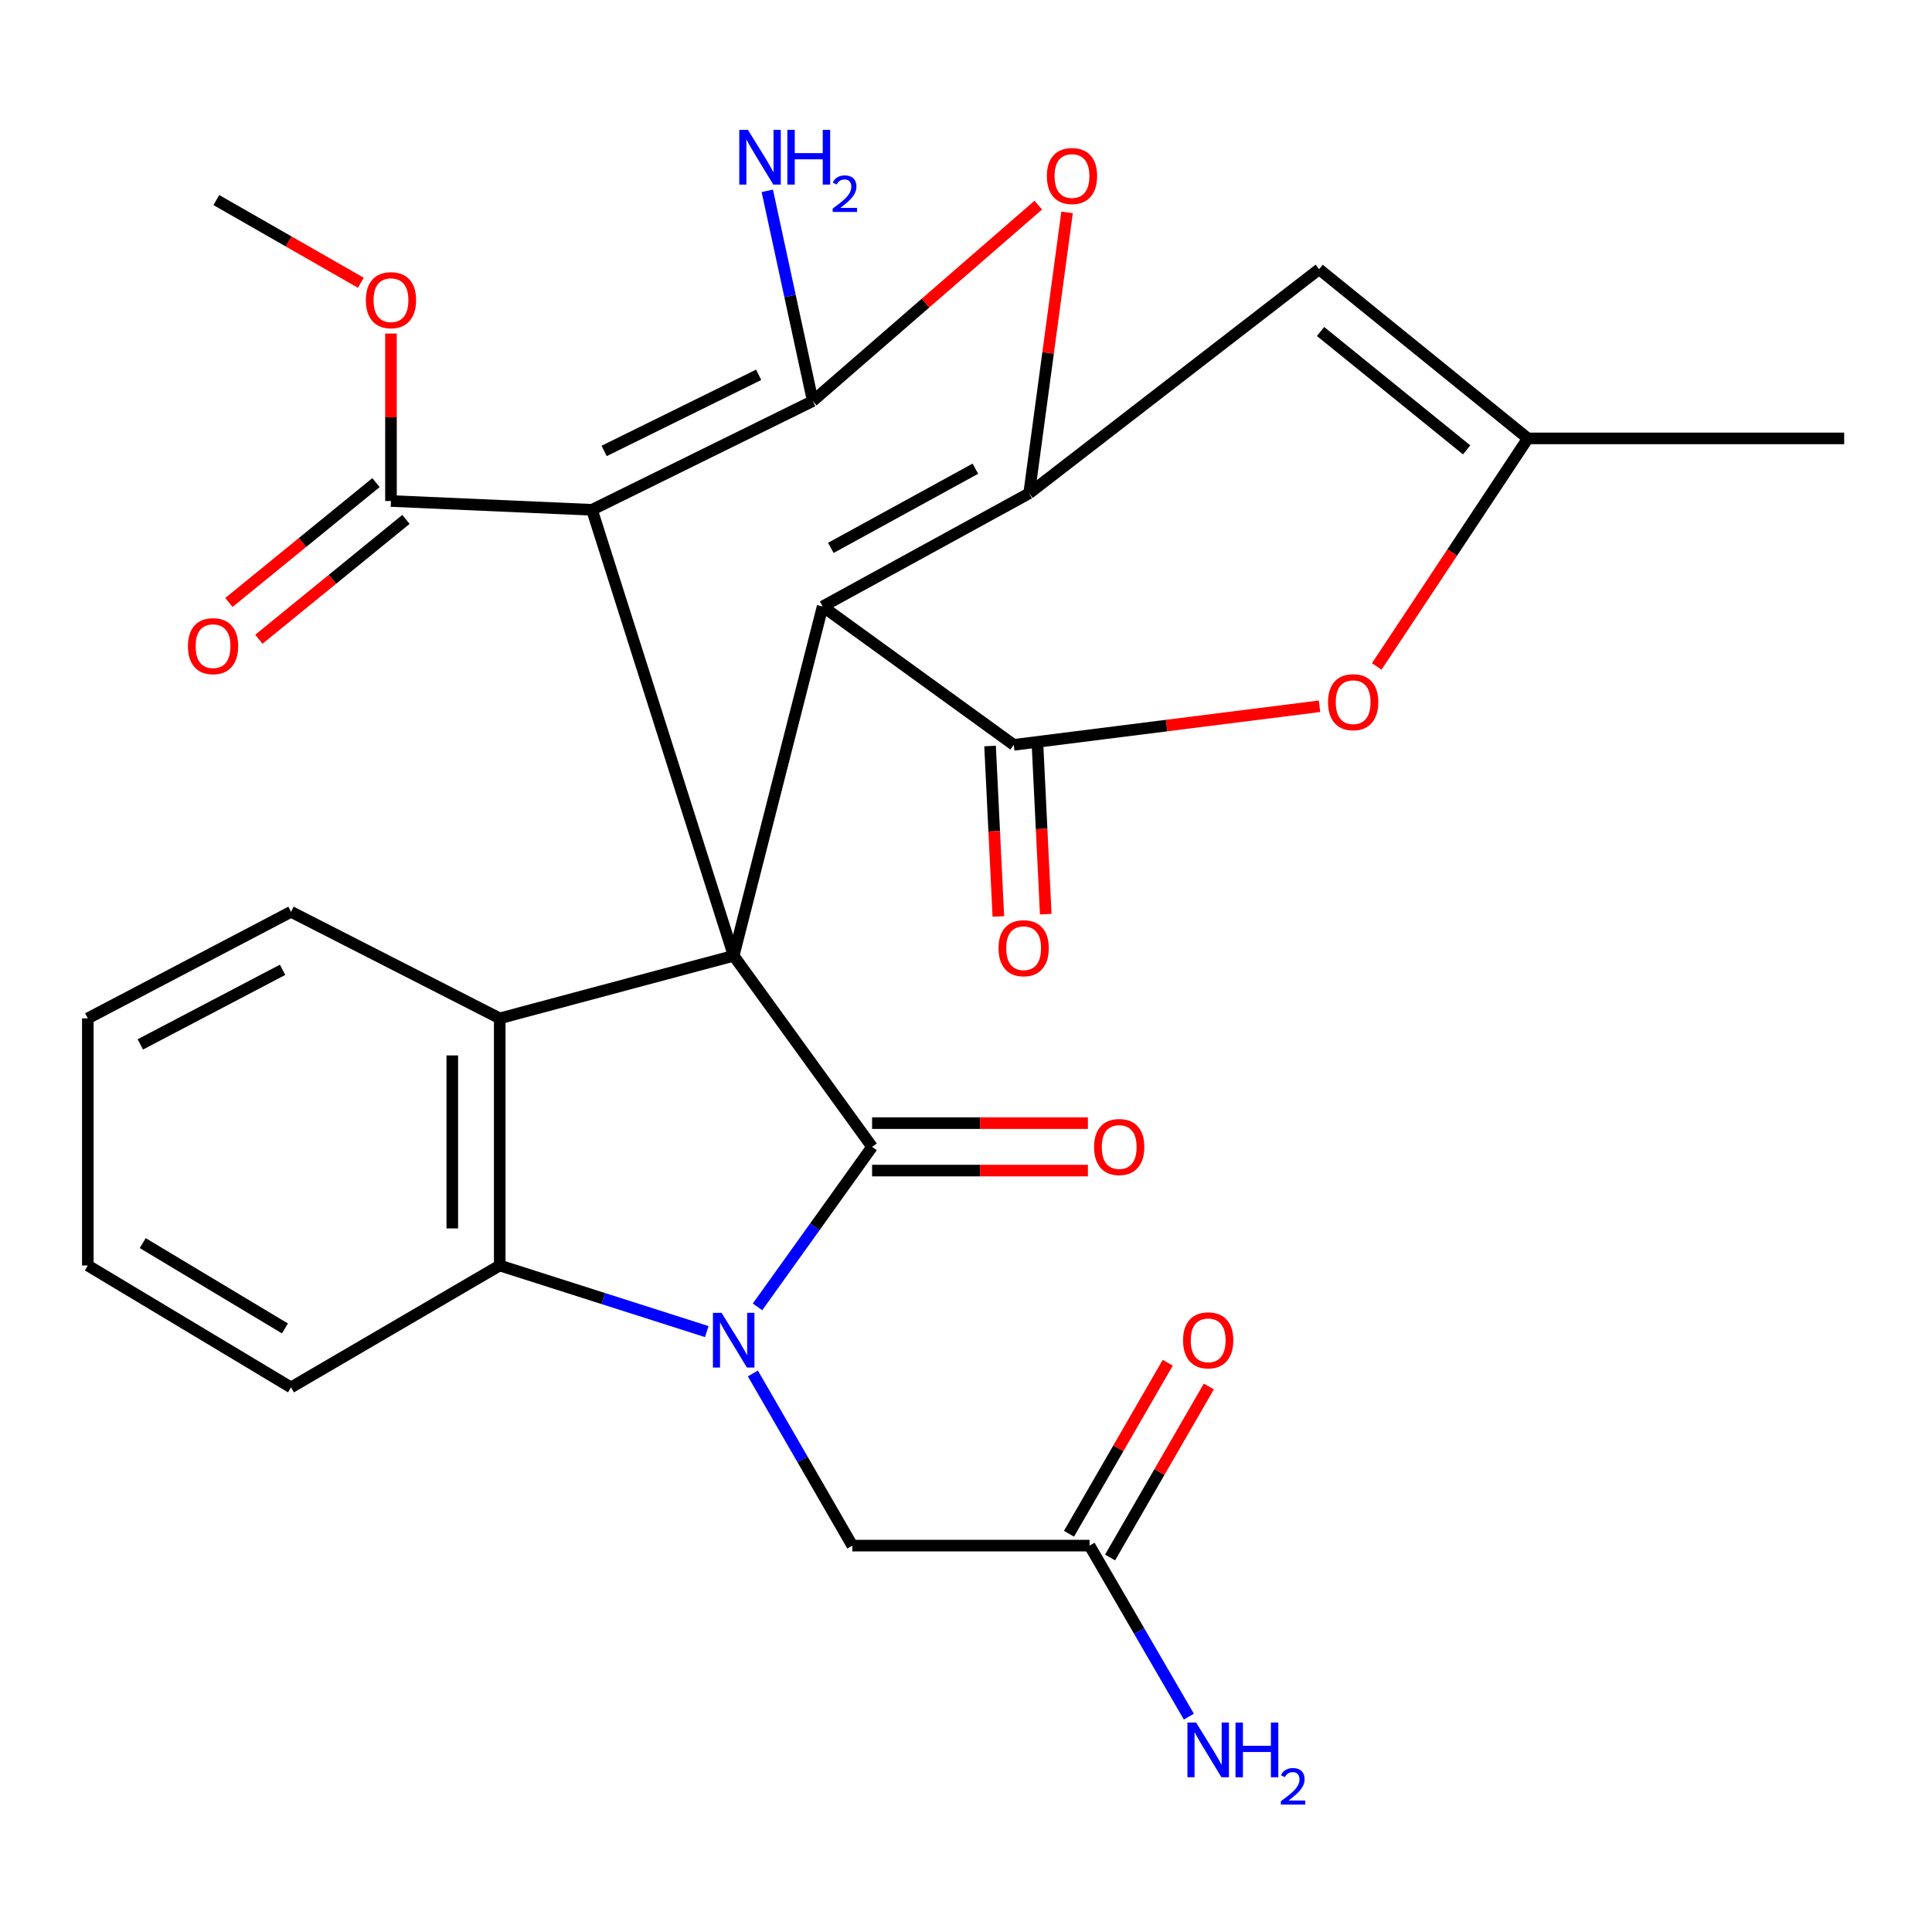 <?xml version='1.0' encoding='iso-8859-1'?>
<svg version='1.1' baseProfile='full'
              xmlns='http://www.w3.org/2000/svg'
                      xmlns:rdkit='http://www.rdkit.org/xml'
                      xmlns:xlink='http://www.w3.org/1999/xlink'
                  xml:space='preserve'
width='1000px' height='1000px' viewBox='0 0 1000 1000'>
<!-- END OF HEADER -->
<rect style='opacity:1.0;fill:#FFFFFF;stroke:none' width='1000' height='1000' x='0' y='0'> </rect>
<path class='bond-0' d='M 379.747,494.696 L 425.807,313.907' style='fill:none;fill-rule:evenodd;stroke:#000000;stroke-width:6px;stroke-linecap:butt;stroke-linejoin:miter;stroke-opacity:1' />
<path class='bond-1' d='M 379.747,494.696 L 451.388,593.611' style='fill:none;fill-rule:evenodd;stroke:#000000;stroke-width:6px;stroke-linecap:butt;stroke-linejoin:miter;stroke-opacity:1' />
<path class='bond-3' d='M 379.747,494.696 L 306.413,263.876' style='fill:none;fill-rule:evenodd;stroke:#000000;stroke-width:6px;stroke-linecap:butt;stroke-linejoin:miter;stroke-opacity:1' />
<path class='bond-7' d='M 379.747,494.696 L 258.661,527.099' style='fill:none;fill-rule:evenodd;stroke:#000000;stroke-width:6px;stroke-linecap:butt;stroke-linejoin:miter;stroke-opacity:1' />
<path class='bond-5' d='M 425.807,313.907 L 532.69,255.349' style='fill:none;fill-rule:evenodd;stroke:#000000;stroke-width:6px;stroke-linecap:butt;stroke-linejoin:miter;stroke-opacity:1' />
<path class='bond-5' d='M 430.039,283.585 L 504.857,242.595' style='fill:none;fill-rule:evenodd;stroke:#000000;stroke-width:6px;stroke-linecap:butt;stroke-linejoin:miter;stroke-opacity:1' />
<path class='bond-6' d='M 425.807,313.907 L 524.722,385.535' style='fill:none;fill-rule:evenodd;stroke:#000000;stroke-width:6px;stroke-linecap:butt;stroke-linejoin:miter;stroke-opacity:1' />
<path class='bond-2' d='M 451.388,593.611 L 421.738,635.023' style='fill:none;fill-rule:evenodd;stroke:#000000;stroke-width:6px;stroke-linecap:butt;stroke-linejoin:miter;stroke-opacity:1' />
<path class='bond-2' d='M 421.738,635.023 L 392.088,676.436' style='fill:none;fill-rule:evenodd;stroke:#0000FF;stroke-width:6px;stroke-linecap:butt;stroke-linejoin:miter;stroke-opacity:1' />
<path class='bond-15' d='M 451.388,605.89 L 507.243,605.89' style='fill:none;fill-rule:evenodd;stroke:#000000;stroke-width:6px;stroke-linecap:butt;stroke-linejoin:miter;stroke-opacity:1' />
<path class='bond-15' d='M 507.243,605.89 L 563.098,605.89' style='fill:none;fill-rule:evenodd;stroke:#FF0000;stroke-width:6px;stroke-linecap:butt;stroke-linejoin:miter;stroke-opacity:1' />
<path class='bond-15' d='M 451.388,581.332 L 507.243,581.332' style='fill:none;fill-rule:evenodd;stroke:#000000;stroke-width:6px;stroke-linecap:butt;stroke-linejoin:miter;stroke-opacity:1' />
<path class='bond-15' d='M 507.243,581.332 L 563.098,581.332' style='fill:none;fill-rule:evenodd;stroke:#FF0000;stroke-width:6px;stroke-linecap:butt;stroke-linejoin:miter;stroke-opacity:1' />
<path class='bond-14' d='M 389.697,710.902 L 415.426,755.456' style='fill:none;fill-rule:evenodd;stroke:#0000FF;stroke-width:6px;stroke-linecap:butt;stroke-linejoin:miter;stroke-opacity:1' />
<path class='bond-14' d='M 415.426,755.456 L 441.156,800.009' style='fill:none;fill-rule:evenodd;stroke:#000000;stroke-width:6px;stroke-linecap:butt;stroke-linejoin:miter;stroke-opacity:1' />
<path class='bond-29' d='M 365.829,689.23 L 312.245,672.125' style='fill:none;fill-rule:evenodd;stroke:#0000FF;stroke-width:6px;stroke-linecap:butt;stroke-linejoin:miter;stroke-opacity:1' />
<path class='bond-29' d='M 312.245,672.125 L 258.661,655.02' style='fill:none;fill-rule:evenodd;stroke:#000000;stroke-width:6px;stroke-linecap:butt;stroke-linejoin:miter;stroke-opacity:1' />
<path class='bond-4' d='M 306.413,263.876 L 420.677,207.583' style='fill:none;fill-rule:evenodd;stroke:#000000;stroke-width:6px;stroke-linecap:butt;stroke-linejoin:miter;stroke-opacity:1' />
<path class='bond-4' d='M 312.699,233.402 L 392.684,193.997' style='fill:none;fill-rule:evenodd;stroke:#000000;stroke-width:6px;stroke-linecap:butt;stroke-linejoin:miter;stroke-opacity:1' />
<path class='bond-12' d='M 306.413,263.876 L 202.368,259.319' style='fill:none;fill-rule:evenodd;stroke:#000000;stroke-width:6px;stroke-linecap:butt;stroke-linejoin:miter;stroke-opacity:1' />
<path class='bond-8' d='M 420.677,207.583 L 479.047,156.881' style='fill:none;fill-rule:evenodd;stroke:#000000;stroke-width:6px;stroke-linecap:butt;stroke-linejoin:miter;stroke-opacity:1' />
<path class='bond-8' d='M 479.047,156.881 L 537.417,106.179' style='fill:none;fill-rule:evenodd;stroke:#FF0000;stroke-width:6px;stroke-linecap:butt;stroke-linejoin:miter;stroke-opacity:1' />
<path class='bond-18' d='M 420.677,207.583 L 408.913,153.176' style='fill:none;fill-rule:evenodd;stroke:#000000;stroke-width:6px;stroke-linecap:butt;stroke-linejoin:miter;stroke-opacity:1' />
<path class='bond-18' d='M 408.913,153.176 L 397.15,98.769' style='fill:none;fill-rule:evenodd;stroke:#0000FF;stroke-width:6px;stroke-linecap:butt;stroke-linejoin:miter;stroke-opacity:1' />
<path class='bond-10' d='M 532.69,255.349 L 682.768,139.366' style='fill:none;fill-rule:evenodd;stroke:#000000;stroke-width:6px;stroke-linecap:butt;stroke-linejoin:miter;stroke-opacity:1' />
<path class='bond-30' d='M 532.69,255.349 L 542.5,182.641' style='fill:none;fill-rule:evenodd;stroke:#000000;stroke-width:6px;stroke-linecap:butt;stroke-linejoin:miter;stroke-opacity:1' />
<path class='bond-30' d='M 542.5,182.641 L 552.31,109.932' style='fill:none;fill-rule:evenodd;stroke:#FF0000;stroke-width:6px;stroke-linecap:butt;stroke-linejoin:miter;stroke-opacity:1' />
<path class='bond-11' d='M 524.722,385.535 L 603.845,375.549' style='fill:none;fill-rule:evenodd;stroke:#000000;stroke-width:6px;stroke-linecap:butt;stroke-linejoin:miter;stroke-opacity:1' />
<path class='bond-11' d='M 603.845,375.549 L 682.968,365.563' style='fill:none;fill-rule:evenodd;stroke:#FF0000;stroke-width:6px;stroke-linecap:butt;stroke-linejoin:miter;stroke-opacity:1' />
<path class='bond-17' d='M 512.457,386.131 L 514.603,430.244' style='fill:none;fill-rule:evenodd;stroke:#000000;stroke-width:6px;stroke-linecap:butt;stroke-linejoin:miter;stroke-opacity:1' />
<path class='bond-17' d='M 514.603,430.244 L 516.749,474.356' style='fill:none;fill-rule:evenodd;stroke:#FF0000;stroke-width:6px;stroke-linecap:butt;stroke-linejoin:miter;stroke-opacity:1' />
<path class='bond-17' d='M 536.987,384.938 L 539.132,429.051' style='fill:none;fill-rule:evenodd;stroke:#000000;stroke-width:6px;stroke-linecap:butt;stroke-linejoin:miter;stroke-opacity:1' />
<path class='bond-17' d='M 539.132,429.051 L 541.278,473.163' style='fill:none;fill-rule:evenodd;stroke:#FF0000;stroke-width:6px;stroke-linecap:butt;stroke-linejoin:miter;stroke-opacity:1' />
<path class='bond-9' d='M 258.661,527.099 L 258.661,655.02' style='fill:none;fill-rule:evenodd;stroke:#000000;stroke-width:6px;stroke-linecap:butt;stroke-linejoin:miter;stroke-opacity:1' />
<path class='bond-9' d='M 234.103,546.287 L 234.103,635.832' style='fill:none;fill-rule:evenodd;stroke:#000000;stroke-width:6px;stroke-linecap:butt;stroke-linejoin:miter;stroke-opacity:1' />
<path class='bond-23' d='M 258.661,527.099 L 150.632,471.952' style='fill:none;fill-rule:evenodd;stroke:#000000;stroke-width:6px;stroke-linecap:butt;stroke-linejoin:miter;stroke-opacity:1' />
<path class='bond-24' d='M 258.661,655.02 L 150.632,718.121' style='fill:none;fill-rule:evenodd;stroke:#000000;stroke-width:6px;stroke-linecap:butt;stroke-linejoin:miter;stroke-opacity:1' />
<path class='bond-32' d='M 682.768,139.366 L 790.81,226.916' style='fill:none;fill-rule:evenodd;stroke:#000000;stroke-width:6px;stroke-linecap:butt;stroke-linejoin:miter;stroke-opacity:1' />
<path class='bond-32' d='M 683.513,171.579 L 759.143,232.864' style='fill:none;fill-rule:evenodd;stroke:#000000;stroke-width:6px;stroke-linecap:butt;stroke-linejoin:miter;stroke-opacity:1' />
<path class='bond-13' d='M 712.596,344.952 L 751.703,285.934' style='fill:none;fill-rule:evenodd;stroke:#FF0000;stroke-width:6px;stroke-linecap:butt;stroke-linejoin:miter;stroke-opacity:1' />
<path class='bond-13' d='M 751.703,285.934 L 790.81,226.916' style='fill:none;fill-rule:evenodd;stroke:#000000;stroke-width:6px;stroke-linecap:butt;stroke-linejoin:miter;stroke-opacity:1' />
<path class='bond-19' d='M 194.611,249.801 L 156.549,280.819' style='fill:none;fill-rule:evenodd;stroke:#000000;stroke-width:6px;stroke-linecap:butt;stroke-linejoin:miter;stroke-opacity:1' />
<path class='bond-19' d='M 156.549,280.819 L 118.487,311.838' style='fill:none;fill-rule:evenodd;stroke:#FF0000;stroke-width:6px;stroke-linecap:butt;stroke-linejoin:miter;stroke-opacity:1' />
<path class='bond-19' d='M 210.125,268.838 L 172.064,299.856' style='fill:none;fill-rule:evenodd;stroke:#000000;stroke-width:6px;stroke-linecap:butt;stroke-linejoin:miter;stroke-opacity:1' />
<path class='bond-19' d='M 172.064,299.856 L 134.002,330.875' style='fill:none;fill-rule:evenodd;stroke:#FF0000;stroke-width:6px;stroke-linecap:butt;stroke-linejoin:miter;stroke-opacity:1' />
<path class='bond-22' d='M 202.368,259.319 L 202.368,215.984' style='fill:none;fill-rule:evenodd;stroke:#000000;stroke-width:6px;stroke-linecap:butt;stroke-linejoin:miter;stroke-opacity:1' />
<path class='bond-22' d='M 202.368,215.984 L 202.368,172.649' style='fill:none;fill-rule:evenodd;stroke:#FF0000;stroke-width:6px;stroke-linecap:butt;stroke-linejoin:miter;stroke-opacity:1' />
<path class='bond-25' d='M 790.81,226.916 L 954.545,226.916' style='fill:none;fill-rule:evenodd;stroke:#000000;stroke-width:6px;stroke-linecap:butt;stroke-linejoin:miter;stroke-opacity:1' />
<path class='bond-16' d='M 441.156,800.009 L 563.947,800.009' style='fill:none;fill-rule:evenodd;stroke:#000000;stroke-width:6px;stroke-linecap:butt;stroke-linejoin:miter;stroke-opacity:1' />
<path class='bond-20' d='M 574.58,806.15 L 600.137,761.896' style='fill:none;fill-rule:evenodd;stroke:#000000;stroke-width:6px;stroke-linecap:butt;stroke-linejoin:miter;stroke-opacity:1' />
<path class='bond-20' d='M 600.137,761.896 L 625.693,717.643' style='fill:none;fill-rule:evenodd;stroke:#FF0000;stroke-width:6px;stroke-linecap:butt;stroke-linejoin:miter;stroke-opacity:1' />
<path class='bond-20' d='M 553.314,793.869 L 578.87,749.615' style='fill:none;fill-rule:evenodd;stroke:#000000;stroke-width:6px;stroke-linecap:butt;stroke-linejoin:miter;stroke-opacity:1' />
<path class='bond-20' d='M 578.87,749.615 L 604.426,705.361' style='fill:none;fill-rule:evenodd;stroke:#FF0000;stroke-width:6px;stroke-linecap:butt;stroke-linejoin:miter;stroke-opacity:1' />
<path class='bond-21' d='M 563.947,800.009 L 589.652,844.269' style='fill:none;fill-rule:evenodd;stroke:#000000;stroke-width:6px;stroke-linecap:butt;stroke-linejoin:miter;stroke-opacity:1' />
<path class='bond-21' d='M 589.652,844.269 L 615.357,888.529' style='fill:none;fill-rule:evenodd;stroke:#0000FF;stroke-width:6px;stroke-linecap:butt;stroke-linejoin:miter;stroke-opacity:1' />
<path class='bond-26' d='M 186.764,146.357 L 149.372,124.954' style='fill:none;fill-rule:evenodd;stroke:#FF0000;stroke-width:6px;stroke-linecap:butt;stroke-linejoin:miter;stroke-opacity:1' />
<path class='bond-26' d='M 149.372,124.954 L 111.98,103.552' style='fill:none;fill-rule:evenodd;stroke:#000000;stroke-width:6px;stroke-linecap:butt;stroke-linejoin:miter;stroke-opacity:1' />
<path class='bond-27' d='M 150.632,471.952 L 45.455,527.099' style='fill:none;fill-rule:evenodd;stroke:#000000;stroke-width:6px;stroke-linecap:butt;stroke-linejoin:miter;stroke-opacity:1' />
<path class='bond-27' d='M 146.259,501.974 L 72.635,540.577' style='fill:none;fill-rule:evenodd;stroke:#000000;stroke-width:6px;stroke-linecap:butt;stroke-linejoin:miter;stroke-opacity:1' />
<path class='bond-31' d='M 150.632,718.121 L 45.455,655.02' style='fill:none;fill-rule:evenodd;stroke:#000000;stroke-width:6px;stroke-linecap:butt;stroke-linejoin:miter;stroke-opacity:1' />
<path class='bond-31' d='M 147.49,687.597 L 73.865,643.426' style='fill:none;fill-rule:evenodd;stroke:#000000;stroke-width:6px;stroke-linecap:butt;stroke-linejoin:miter;stroke-opacity:1' />
<path class='bond-28' d='M 45.455,527.099 L 45.455,655.02' style='fill:none;fill-rule:evenodd;stroke:#000000;stroke-width:6px;stroke-linecap:butt;stroke-linejoin:miter;stroke-opacity:1' />
<path  class='atom-3' d='M 373.487 679.512
L 382.767 694.512
Q 383.687 695.992, 385.167 698.672
Q 386.647 701.352, 386.727 701.512
L 386.727 679.512
L 390.487 679.512
L 390.487 707.832
L 386.607 707.832
L 376.647 691.432
Q 375.487 689.512, 374.247 687.312
Q 373.047 685.112, 372.687 684.432
L 372.687 707.832
L 369.007 707.832
L 369.007 679.512
L 373.487 679.512
' fill='#0000FF'/>
<path  class='atom-9' d='M 541.86 91.107
Q 541.86 84.307, 545.22 80.507
Q 548.58 76.707, 554.86 76.707
Q 561.14 76.707, 564.5 80.507
Q 567.86 84.307, 567.86 91.107
Q 567.86 97.987, 564.46 101.907
Q 561.06 105.787, 554.86 105.787
Q 548.62 105.787, 545.22 101.907
Q 541.86 98.027, 541.86 91.107
M 554.86 102.587
Q 559.18 102.587, 561.5 99.707
Q 563.86 96.787, 563.86 91.107
Q 563.86 85.547, 561.5 82.747
Q 559.18 79.907, 554.86 79.907
Q 550.54 79.907, 548.18 82.707
Q 545.86 85.507, 545.86 91.107
Q 545.86 96.827, 548.18 99.707
Q 550.54 102.587, 554.86 102.587
' fill='#FF0000'/>
<path  class='atom-12' d='M 687.395 363.444
Q 687.395 356.644, 690.755 352.844
Q 694.115 349.044, 700.395 349.044
Q 706.675 349.044, 710.035 352.844
Q 713.395 356.644, 713.395 363.444
Q 713.395 370.324, 709.995 374.244
Q 706.595 378.124, 700.395 378.124
Q 694.155 378.124, 690.755 374.244
Q 687.395 370.364, 687.395 363.444
M 700.395 374.924
Q 704.715 374.924, 707.035 372.044
Q 709.395 369.124, 709.395 363.444
Q 709.395 357.884, 707.035 355.084
Q 704.715 352.244, 700.395 352.244
Q 696.075 352.244, 693.715 355.044
Q 691.395 357.844, 691.395 363.444
Q 691.395 369.164, 693.715 372.044
Q 696.075 374.924, 700.395 374.924
' fill='#FF0000'/>
<path  class='atom-16' d='M 566.296 593.691
Q 566.296 586.891, 569.656 583.091
Q 573.016 579.291, 579.296 579.291
Q 585.576 579.291, 588.936 583.091
Q 592.296 586.891, 592.296 593.691
Q 592.296 600.571, 588.896 604.491
Q 585.496 608.371, 579.296 608.371
Q 573.056 608.371, 569.656 604.491
Q 566.296 600.611, 566.296 593.691
M 579.296 605.171
Q 583.616 605.171, 585.936 602.291
Q 588.296 599.371, 588.296 593.691
Q 588.296 588.131, 585.936 585.331
Q 583.616 582.491, 579.296 582.491
Q 574.976 582.491, 572.616 585.291
Q 570.296 588.091, 570.296 593.691
Q 570.296 599.411, 572.616 602.291
Q 574.976 605.171, 579.296 605.171
' fill='#FF0000'/>
<path  class='atom-18' d='M 516.838 490.792
Q 516.838 483.992, 520.198 480.192
Q 523.558 476.392, 529.838 476.392
Q 536.118 476.392, 539.478 480.192
Q 542.838 483.992, 542.838 490.792
Q 542.838 497.672, 539.438 501.592
Q 536.038 505.472, 529.838 505.472
Q 523.598 505.472, 520.198 501.592
Q 516.838 497.712, 516.838 490.792
M 529.838 502.272
Q 534.158 502.272, 536.478 499.392
Q 538.838 496.472, 538.838 490.792
Q 538.838 485.232, 536.478 482.432
Q 534.158 479.592, 529.838 479.592
Q 525.518 479.592, 523.158 482.392
Q 520.838 485.192, 520.838 490.792
Q 520.838 496.512, 523.158 499.392
Q 525.518 502.272, 529.838 502.272
' fill='#FF0000'/>
<path  class='atom-19' d='M 387.13 67.221
L 396.41 82.221
Q 397.33 83.701, 398.81 86.381
Q 400.29 89.061, 400.37 89.221
L 400.37 67.221
L 404.13 67.221
L 404.13 95.541
L 400.25 95.541
L 390.29 79.141
Q 389.13 77.221, 387.89 75.021
Q 386.69 72.821, 386.33 72.141
L 386.33 95.541
L 382.65 95.541
L 382.65 67.221
L 387.13 67.221
' fill='#0000FF'/>
<path  class='atom-19' d='M 407.53 67.221
L 411.37 67.221
L 411.37 79.261
L 425.85 79.261
L 425.85 67.221
L 429.69 67.221
L 429.69 95.541
L 425.85 95.541
L 425.85 82.461
L 411.37 82.461
L 411.37 95.541
L 407.53 95.541
L 407.53 67.221
' fill='#0000FF'/>
<path  class='atom-19' d='M 431.063 94.547
Q 431.749 92.779, 433.386 91.802
Q 435.023 90.799, 437.293 90.799
Q 440.118 90.799, 441.702 92.33
Q 443.286 93.861, 443.286 96.58
Q 443.286 99.352, 441.227 101.94
Q 439.194 104.527, 434.97 107.589
L 443.603 107.589
L 443.603 109.701
L 431.01 109.701
L 431.01 107.932
Q 434.495 105.451, 436.554 103.603
Q 438.64 101.755, 439.643 100.092
Q 440.646 98.428, 440.646 96.712
Q 440.646 94.917, 439.748 93.914
Q 438.851 92.911, 437.293 92.911
Q 435.788 92.911, 434.785 93.518
Q 433.782 94.125, 433.069 95.472
L 431.063 94.547
' fill='#0000FF'/>
<path  class='atom-20' d='M 97.275 334.452
Q 97.275 327.652, 100.635 323.852
Q 103.995 320.052, 110.275 320.052
Q 116.555 320.052, 119.915 323.852
Q 123.275 327.652, 123.275 334.452
Q 123.275 341.332, 119.875 345.252
Q 116.475 349.132, 110.275 349.132
Q 104.035 349.132, 100.635 345.252
Q 97.275 341.372, 97.275 334.452
M 110.275 345.932
Q 114.595 345.932, 116.915 343.052
Q 119.275 340.132, 119.275 334.452
Q 119.275 328.892, 116.915 326.092
Q 114.595 323.252, 110.275 323.252
Q 105.955 323.252, 103.595 326.052
Q 101.275 328.852, 101.275 334.452
Q 101.275 340.172, 103.595 343.052
Q 105.955 345.932, 110.275 345.932
' fill='#FF0000'/>
<path  class='atom-21' d='M 612.356 693.752
Q 612.356 686.952, 615.716 683.152
Q 619.076 679.352, 625.356 679.352
Q 631.636 679.352, 634.996 683.152
Q 638.356 686.952, 638.356 693.752
Q 638.356 700.632, 634.956 704.552
Q 631.556 708.432, 625.356 708.432
Q 619.116 708.432, 615.716 704.552
Q 612.356 700.672, 612.356 693.752
M 625.356 705.232
Q 629.676 705.232, 631.996 702.352
Q 634.356 699.432, 634.356 693.752
Q 634.356 688.192, 631.996 685.392
Q 629.676 682.552, 625.356 682.552
Q 621.036 682.552, 618.676 685.352
Q 616.356 688.152, 616.356 693.752
Q 616.356 699.472, 618.676 702.352
Q 621.036 705.232, 625.356 705.232
' fill='#FF0000'/>
<path  class='atom-22' d='M 619.096 891.586
L 628.376 906.586
Q 629.296 908.066, 630.776 910.746
Q 632.256 913.426, 632.336 913.586
L 632.336 891.586
L 636.096 891.586
L 636.096 919.906
L 632.216 919.906
L 622.256 903.506
Q 621.096 901.586, 619.856 899.386
Q 618.656 897.186, 618.296 896.506
L 618.296 919.906
L 614.616 919.906
L 614.616 891.586
L 619.096 891.586
' fill='#0000FF'/>
<path  class='atom-22' d='M 639.496 891.586
L 643.336 891.586
L 643.336 903.626
L 657.816 903.626
L 657.816 891.586
L 661.656 891.586
L 661.656 919.906
L 657.816 919.906
L 657.816 906.826
L 643.336 906.826
L 643.336 919.906
L 639.496 919.906
L 639.496 891.586
' fill='#0000FF'/>
<path  class='atom-22' d='M 663.029 918.913
Q 663.715 917.144, 665.352 916.167
Q 666.989 915.164, 669.259 915.164
Q 672.084 915.164, 673.668 916.695
Q 675.252 918.226, 675.252 920.945
Q 675.252 923.717, 673.193 926.305
Q 671.16 928.892, 666.936 931.954
L 675.569 931.954
L 675.569 934.066
L 662.976 934.066
L 662.976 932.297
Q 666.461 929.816, 668.52 927.968
Q 670.606 926.12, 671.609 924.457
Q 672.612 922.793, 672.612 921.077
Q 672.612 919.282, 671.714 918.279
Q 670.817 917.276, 669.259 917.276
Q 667.754 917.276, 666.751 917.883
Q 665.748 918.49, 665.035 919.837
L 663.029 918.913
' fill='#0000FF'/>
<path  class='atom-23' d='M 189.368 155.368
Q 189.368 148.568, 192.728 144.768
Q 196.088 140.968, 202.368 140.968
Q 208.648 140.968, 212.008 144.768
Q 215.368 148.568, 215.368 155.368
Q 215.368 162.248, 211.968 166.168
Q 208.568 170.048, 202.368 170.048
Q 196.128 170.048, 192.728 166.168
Q 189.368 162.288, 189.368 155.368
M 202.368 166.848
Q 206.688 166.848, 209.008 163.968
Q 211.368 161.048, 211.368 155.368
Q 211.368 149.808, 209.008 147.008
Q 206.688 144.168, 202.368 144.168
Q 198.048 144.168, 195.688 146.968
Q 193.368 149.768, 193.368 155.368
Q 193.368 161.088, 195.688 163.968
Q 198.048 166.848, 202.368 166.848
' fill='#FF0000'/>
</svg>
